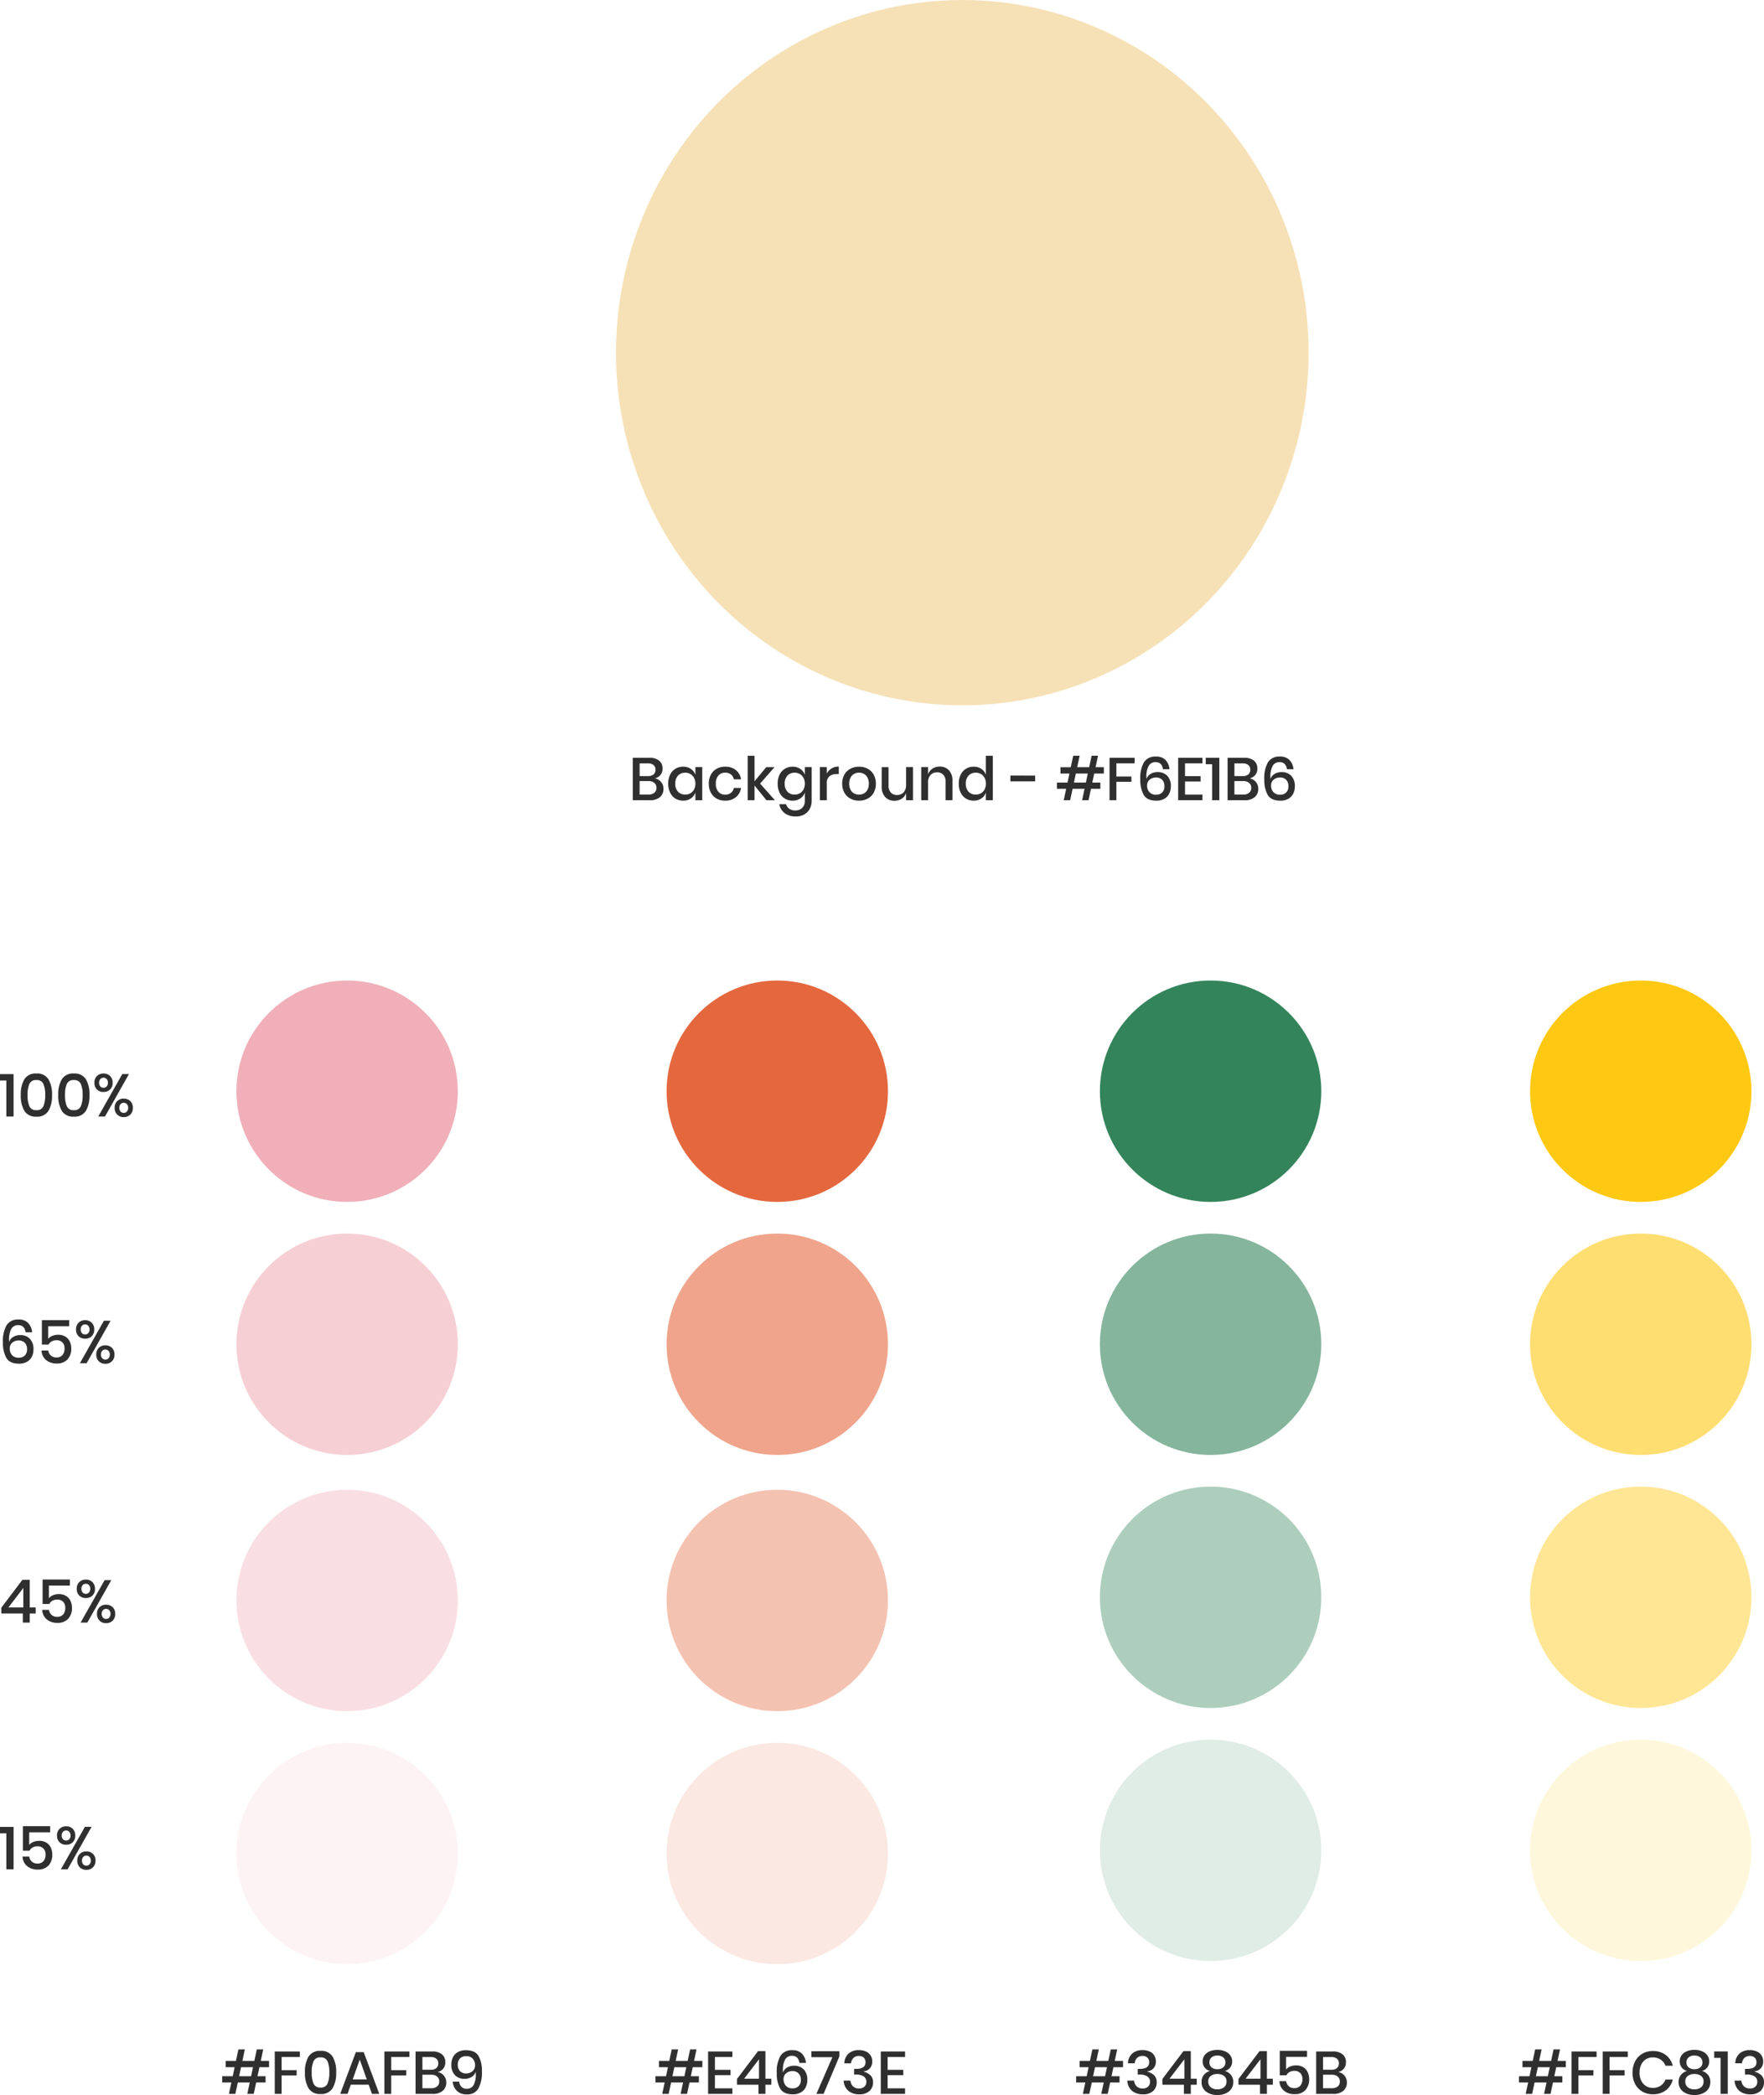 <svg xmlns="http://www.w3.org/2000/svg" width="557.722" height="662.349" viewBox="0 0 557.722 662.349"><g id="Group_319" data-name="Group 319" transform="translate(-179.247 -166)"><ellipse id="Ellipse_35" data-name="Ellipse 35" cx="109.5" cy="111.5" rx="109.5" ry="111.5" transform="translate(374 166)" fill="#f6e1b6"></ellipse><path id="Path_355" data-name="Path 355" d="M8.3-6.916a3.32,3.32,0,0,1,1.966,1.159,3.248,3.248,0,0,1,.75,2.128A3.338,3.338,0,0,1,9.9-.979,4.8,4.8,0,0,1,6.65,0H1.311V-13.414H6.555a4.675,4.675,0,0,1,3.088.9,3.066,3.066,0,0,1,1.074,2.48,3.089,3.089,0,0,1-.665,2.061A3.223,3.223,0,0,1,8.3-6.916ZM3.477-7.638H6.156A2.538,2.538,0,0,0,7.894-8.17a1.88,1.88,0,0,0,.6-1.482,1.857,1.857,0,0,0-.6-1.463,2.665,2.665,0,0,0-1.814-.532H3.48ZM6.213-1.786a2.909,2.909,0,0,0,1.91-.561A1.926,1.926,0,0,0,8.8-3.914a1.941,1.941,0,0,0-.684-1.577A2.915,2.915,0,0,0,6.2-6.061H3.477v4.275ZM17.252-10.6a4.141,4.141,0,0,1,2.432.7,3.783,3.783,0,0,1,1.425,1.862V-10.47h2.166V0H21.109V-2.432A3.783,3.783,0,0,1,19.684-.57a4.141,4.141,0,0,1-2.432.7A4.642,4.642,0,0,1,14.81-.513a4.415,4.415,0,0,1-1.681-1.862,6.344,6.344,0,0,1-.608-2.869,6.3,6.3,0,0,1,.608-2.85A4.415,4.415,0,0,1,14.81-9.956,4.642,4.642,0,0,1,17.252-10.6Zm.665,1.9a3.015,3.015,0,0,0-2.309.921,3.56,3.56,0,0,0-.865,2.536,3.56,3.56,0,0,0,.865,2.536,3.015,3.015,0,0,0,2.309.922,3.146,3.146,0,0,0,1.634-.428,3.037,3.037,0,0,0,1.14-1.207,3.8,3.8,0,0,0,.418-1.824,3.816,3.816,0,0,0-.418-1.814,3.022,3.022,0,0,0-1.14-1.216A3.146,3.146,0,0,0,17.917-8.7Zm12.616-1.9A5.183,5.183,0,0,1,33.9-9.529a4.63,4.63,0,0,1,1.653,2.917h-2.3a2.458,2.458,0,0,0-.922-1.549,2.926,2.926,0,0,0-1.833-.56,2.758,2.758,0,0,0-2.09.883,3.638,3.638,0,0,0-.836,2.594,3.674,3.674,0,0,0,.836,2.6,2.744,2.744,0,0,0,2.09.893,2.893,2.893,0,0,0,1.833-.57,2.5,2.5,0,0,0,.922-1.558h2.3A4.669,4.669,0,0,1,33.9-.95,5.153,5.153,0,0,1,30.533.133a5.465,5.465,0,0,1-2.688-.646,4.6,4.6,0,0,1-1.833-1.862,5.89,5.89,0,0,1-.665-2.869,5.849,5.849,0,0,1,.665-2.85,4.6,4.6,0,0,1,1.833-1.862A5.465,5.465,0,0,1,30.533-10.6ZM43.567,0,39.805-4.655V0H37.639V-14.06h2.166V-6l3.724-4.465h2.6l-4.56,5.206L46.246,0Zm8.284-10.6a4.141,4.141,0,0,1,2.432.7,3.783,3.783,0,0,1,1.425,1.862V-10.47h2.166V.114a5.459,5.459,0,0,1-.6,2.593,4.379,4.379,0,0,1-1.719,1.777,5.238,5.238,0,0,1-2.66.646,5.684,5.684,0,0,1-3.562-1.045,4.508,4.508,0,0,1-1.7-2.831H49.78a2.556,2.556,0,0,0,1.026,1.454,3.347,3.347,0,0,0,1.938.523,2.957,2.957,0,0,0,2.128-.8A3.055,3.055,0,0,0,55.708.114V-2.432A3.783,3.783,0,0,1,54.283-.57a4.141,4.141,0,0,1-2.432.7A4.642,4.642,0,0,1,49.41-.513a4.415,4.415,0,0,1-1.681-1.862,6.344,6.344,0,0,1-.608-2.869,6.3,6.3,0,0,1,.608-2.85A4.415,4.415,0,0,1,49.41-9.956,4.642,4.642,0,0,1,51.851-10.6Zm.665,1.9a3.015,3.015,0,0,0-2.308.921,3.56,3.56,0,0,0-.865,2.536,3.56,3.56,0,0,0,.865,2.536,3.015,3.015,0,0,0,2.308.922,3.146,3.146,0,0,0,1.634-.428A3.037,3.037,0,0,0,55.29-3.42a3.8,3.8,0,0,0,.418-1.824,3.816,3.816,0,0,0-.418-1.814,3.022,3.022,0,0,0-1.14-1.216A3.146,3.146,0,0,0,52.516-8.7Zm10.127.285a4.037,4.037,0,0,1,1.52-1.625,4.313,4.313,0,0,1,2.28-.6v2.356H65.8a3.551,3.551,0,0,0-2.289.693,2.768,2.768,0,0,0-.864,2.29V0h-2.17V-10.469h2.166Zm10.2-2.185a5.74,5.74,0,0,1,2.736.646,4.637,4.637,0,0,1,1.9,1.862,5.717,5.717,0,0,1,.684,2.85,5.758,5.758,0,0,1-.684,2.869,4.637,4.637,0,0,1-1.9,1.862,5.74,5.74,0,0,1-2.736.646,5.684,5.684,0,0,1-2.727-.646,4.7,4.7,0,0,1-1.9-1.871,5.708,5.708,0,0,1-.694-2.86,5.655,5.655,0,0,1,.694-2.85,4.714,4.714,0,0,1,1.9-1.862,5.684,5.684,0,0,1,2.73-.646Zm0,1.881a3.185,3.185,0,0,0-1.539.38A2.8,2.8,0,0,0,70.173-7.17a4,4,0,0,0-.427,1.929A3.988,3.988,0,0,0,70.173-3.3,2.812,2.812,0,0,0,71.3-2.144a3.185,3.185,0,0,0,1.539.38,3.185,3.185,0,0,0,1.539-.38A2.812,2.812,0,0,0,75.513-3.3a3.988,3.988,0,0,0,.427-1.938,4,4,0,0,0-.427-1.929,2.8,2.8,0,0,0-1.131-1.169,3.185,3.185,0,0,0-1.536-.382ZM89.9-10.467V0H87.723V-2.28a3.374,3.374,0,0,1-1.387,1.8,4.151,4.151,0,0,1-2.3.637A3.817,3.817,0,0,1,81.11-1.021a4.74,4.74,0,0,1-1.1-3.363v-6.08h2.166v5.852a3.087,3.087,0,0,0,.724,2.19,2.578,2.578,0,0,0,1.976.769,2.7,2.7,0,0,0,2.071-.836,3.442,3.442,0,0,0,.779-2.432v-5.548Zm8.455-.171a3.817,3.817,0,0,1,2.926,1.178,4.74,4.74,0,0,1,1.1,3.363V0H100.22V-5.871a3.058,3.058,0,0,0-.72-2.176,2.578,2.578,0,0,0-1.976-.769,2.712,2.712,0,0,0-2.071.826,3.406,3.406,0,0,0-.779,2.422V0H92.511V-10.469h2.166v2.3a3.513,3.513,0,0,1,1.406-1.824,4.072,4.072,0,0,1,2.28-.647Zm10.754.038a4.141,4.141,0,0,1,2.432.7,3.677,3.677,0,0,1,1.406,1.862V-14.06h2.185V0h-2.185V-2.432a3.677,3.677,0,0,1-1.4,1.862,4.141,4.141,0,0,1-2.432.7,4.642,4.642,0,0,1-2.442-.646,4.415,4.415,0,0,1-1.681-1.862,6.344,6.344,0,0,1-.608-2.869,6.3,6.3,0,0,1,.608-2.85,4.415,4.415,0,0,1,1.681-1.862,4.642,4.642,0,0,1,2.442-.641Zm.665,1.9a3.015,3.015,0,0,0-2.309.921,3.56,3.56,0,0,0-.865,2.536,3.56,3.56,0,0,0,.865,2.536,3.015,3.015,0,0,0,2.309.922,3.146,3.146,0,0,0,1.634-.428,3.037,3.037,0,0,0,1.14-1.207,3.8,3.8,0,0,0,.418-1.824,3.816,3.816,0,0,0-.418-1.814,3.022,3.022,0,0,0-1.14-1.216,3.146,3.146,0,0,0-1.631-.426Zm18.753.912v1.824H120.7V-7.79Zm18.677-.646-.608,2.85h2.546V-3.61h-2.964L145.407,0h-2.033l.779-3.61h-3.781L139.593,0H137.56l.779-3.61h-2.907V-5.586h3.325l.608-2.85h-2.831v-2h3.249l.779-3.629H142.6l-.779,3.629H145.6l.779-3.629h2.033l-.779,3.629h2.622v2Zm-2.033,0H141.4l-.608,2.85h3.781Zm14.8-4.978v1.748h-5.757V-7.5h4.75v1.672h-4.75V0h-2.166V-13.414Zm8.968,3.61q-.342-2.242-2.337-2.242a2.389,2.389,0,0,0-2.166,1.15,6.955,6.955,0,0,0-.722,3.6l.019.646a2.778,2.778,0,0,1,1.235-1.634,4.069,4.069,0,0,1,2.242-.608,4.071,4.071,0,0,1,3.1,1.178,4.633,4.633,0,0,1,1.121,3.325,5.053,5.053,0,0,1-.513,2.309,3.854,3.854,0,0,1-1.539,1.615,4.942,4.942,0,0,1-2.527.6q-2.907,0-3.99-1.8a9.634,9.634,0,0,1-1.083-4.959,10.046,10.046,0,0,1,1.159-5.4,4.188,4.188,0,0,1,3.8-1.786,3.96,3.96,0,0,1,3.031,1.121A4.744,4.744,0,0,1,171-9.8Zm-5.016,5.168a3.021,3.021,0,0,0,.722,2.062,2.674,2.674,0,0,0,2.128.827,2.6,2.6,0,0,0,1.91-.7A2.625,2.625,0,0,0,169.4-4.4a2.8,2.8,0,0,0-.722-2.071,2.644,2.644,0,0,0-1.957-.722,3.051,3.051,0,0,0-1.957.665,2.286,2.286,0,0,0-.832,1.894Zm11.989-7.03V-7.6h4.94v1.672h-4.94v4.161h5.51V0h-7.676V-13.414h7.676v1.748Zm6.555.285v-2.033h4.294V0h-2.28V-11.381Zm13.889,4.465a3.32,3.32,0,0,1,1.967,1.159,3.248,3.248,0,0,1,.751,2.128,3.338,3.338,0,0,1-1.121,2.65A4.8,4.8,0,0,1,194.712,0h-5.339V-13.414h5.244a4.675,4.675,0,0,1,3.088.9,3.066,3.066,0,0,1,1.074,2.48,3.089,3.089,0,0,1-.665,2.061,3.223,3.223,0,0,1-1.749,1.057Zm-4.826-.722h2.679a2.538,2.538,0,0,0,1.738-.532,1.88,1.88,0,0,0,.6-1.482,1.857,1.857,0,0,0-.6-1.463,2.665,2.665,0,0,0-1.814-.532h-2.6Zm2.736,5.852a2.909,2.909,0,0,0,1.91-.561,1.926,1.926,0,0,0,.674-1.568,1.941,1.941,0,0,0-.684-1.577,2.915,2.915,0,0,0-1.919-.57h-2.717v4.275ZM208.145-9.8q-.342-2.242-2.337-2.242a2.389,2.389,0,0,0-2.166,1.15,6.955,6.955,0,0,0-.722,3.6l.019.646a2.778,2.778,0,0,1,1.235-1.634,4.069,4.069,0,0,1,2.242-.608,4.071,4.071,0,0,1,3.1,1.178,4.633,4.633,0,0,1,1.121,3.325,5.053,5.053,0,0,1-.513,2.309,3.854,3.854,0,0,1-1.539,1.615,4.942,4.942,0,0,1-2.527.6q-2.907,0-3.99-1.8a9.634,9.634,0,0,1-1.083-4.959,10.046,10.046,0,0,1,1.159-5.4,4.188,4.188,0,0,1,3.8-1.786,3.96,3.96,0,0,1,3.031,1.121A4.744,4.744,0,0,1,210.2-9.8Zm-5.016,5.168a3.021,3.021,0,0,0,.722,2.062,2.674,2.674,0,0,0,2.128.827,2.6,2.6,0,0,0,1.91-.7A2.625,2.625,0,0,0,208.6-4.4a2.8,2.8,0,0,0-.722-2.071,2.644,2.644,0,0,0-1.957-.722,3.051,3.051,0,0,0-1.957.665,2.286,2.286,0,0,0-.836,1.892Z" transform="translate(378 419)" fill="#2f2f2f"></path><circle id="Ellipse_18" data-name="Ellipse 18" cx="35" cy="35" r="35" transform="translate(254 476)" fill="#f0afb9"></circle><circle id="Ellipse_28" data-name="Ellipse 28" cx="35" cy="35" r="35" transform="translate(390 476)" fill="#e4673e"></circle><circle id="Ellipse_25" data-name="Ellipse 25" cx="35" cy="35" r="35" transform="translate(254 556)" fill="rgba(240,175,185,0.6)"></circle><circle id="Ellipse_29" data-name="Ellipse 29" cx="35" cy="35" r="35" transform="translate(390 556)" fill="rgba(228,103,62,0.6)"></circle><circle id="Ellipse_26" data-name="Ellipse 26" cx="35" cy="35" r="35" transform="translate(254 637)" fill="rgba(240,175,185,0.4)"></circle><circle id="Ellipse_30" data-name="Ellipse 30" cx="35" cy="35" r="35" transform="translate(390 637)" fill="rgba(228,103,62,0.4)"></circle><circle id="Ellipse_27" data-name="Ellipse 27" cx="35" cy="35" r="35" transform="translate(254 717)" fill="rgba(240,175,185,0.15)"></circle><circle id="Ellipse_31" data-name="Ellipse 31" cx="35" cy="35" r="35" transform="translate(390 717)" fill="rgba(228,103,62,0.15)"></circle><circle id="Ellipse_21" data-name="Ellipse 21" cx="35" cy="35" r="35" transform="translate(527 476)" fill="#34845b"></circle><circle id="Ellipse_32" data-name="Ellipse 32" cx="35" cy="35" r="35" transform="translate(527 556)" fill="rgba(52,132,91,0.6)"></circle><circle id="Ellipse_33" data-name="Ellipse 33" cx="35" cy="35" r="35" transform="translate(527 636)" fill="rgba(52,132,91,0.4)"></circle><circle id="Ellipse_34" data-name="Ellipse 34" cx="35" cy="35" r="35" transform="translate(527 716)" fill="rgba(52,132,91,0.15)"></circle><path id="Path_350" data-name="Path 350" d="M12.274-8.436l-.608,2.85h2.546V-3.61H11.248L10.469,0H8.436l.779-3.61H5.434L4.655,0H2.622L3.4-3.61H.494V-5.586H3.819l.608-2.85H1.6v-2H4.845l.779-3.629H7.657l-.779,3.629h3.781l.779-3.629h2.033l-.779,3.629h2.622v2Zm-2.033,0H6.46l-.608,2.85H9.633Zm14.8-4.978v1.748H19.285V-7.5h4.75v1.672h-4.75V0H17.119V-13.414ZM26.657-6.8A9.419,9.419,0,0,0,27.8-1.777,4.138,4.138,0,0,0,31.6.038a4.131,4.131,0,0,0,3.8-1.824A9.428,9.428,0,0,0,36.537-6.8,9.335,9.335,0,0,0,35.4-11.79a4.138,4.138,0,0,0-3.8-1.81,4.145,4.145,0,0,0-3.8,1.8,9.326,9.326,0,0,0-1.143,5Zm7.714,0a8.748,8.748,0,0,1-.57,3.553,2.191,2.191,0,0,1-2.2,1.235,2.207,2.207,0,0,1-2.223-1.235A8.748,8.748,0,0,1,28.8-6.8a8.547,8.547,0,0,1,.57-3.515,2.213,2.213,0,0,1,2.23-1.218,2.194,2.194,0,0,1,2.2,1.225A8.558,8.558,0,0,1,34.371-6.8ZM46.816-2.907H41.154L40.128,0H37.81l4.94-13.2h2.489L50.16,0H47.842Zm-.608-1.672-2.223-6.27-2.223,6.27ZM59.7-13.414v1.748H53.941V-7.5h4.75v1.672h-4.75V0H51.775V-13.414Zm8.93,6.5A3.32,3.32,0,0,1,70.6-5.755a3.248,3.248,0,0,1,.751,2.128,3.338,3.338,0,0,1-1.121,2.65A4.8,4.8,0,0,1,66.975,0H61.636V-13.414H66.88a4.675,4.675,0,0,1,3.088.9,3.066,3.066,0,0,1,1.074,2.48,3.089,3.089,0,0,1-.665,2.061,3.223,3.223,0,0,1-1.749,1.057ZM63.8-7.638h2.679a2.538,2.538,0,0,0,1.738-.532,1.88,1.88,0,0,0,.6-1.482,1.857,1.857,0,0,0-.6-1.463,2.665,2.665,0,0,0-1.814-.532H63.8Zm2.736,5.852a2.909,2.909,0,0,0,1.91-.561,1.926,1.926,0,0,0,.674-1.568,1.941,1.941,0,0,0-.684-1.577,2.915,2.915,0,0,0-1.919-.57H63.8v4.275Zm8.892-2.09A2.817,2.817,0,0,0,76.181-2.2a2.215,2.215,0,0,0,1.624.589,2.367,2.367,0,0,0,2.157-1.15,7.081,7.081,0,0,0,.713-3.619l-.019-.646a2.891,2.891,0,0,1-1.263,1.644,4.034,4.034,0,0,1-2.232.618,4.053,4.053,0,0,1-3.1-1.187A4.639,4.639,0,0,1,72.94-9.267a5.112,5.112,0,0,1,.513-2.318,3.84,3.84,0,0,1,1.539-1.625,4.942,4.942,0,0,1,2.527-.6q2.907,0,4,1.776a9.363,9.363,0,0,1,1.092,4.911A10.7,10.7,0,0,1,81.5-1.71,3.962,3.962,0,0,1,77.8.152,4.224,4.224,0,0,1,74.68-.979a4.579,4.579,0,0,1-1.3-2.9Zm5.016-5.168a3.046,3.046,0,0,0-.713-2.061,2.669,2.669,0,0,0-2.137-.826,2.575,2.575,0,0,0-1.891.7,2.651,2.651,0,0,0-.712,1.976A2.825,2.825,0,0,0,75.7-7.184a2.612,2.612,0,0,0,1.948.722,3.2,3.2,0,0,0,1.359-.3,2.521,2.521,0,0,0,1.035-.874,2.436,2.436,0,0,0,.4-1.413Z" transform="translate(249 828)" fill="#2f2f2f"></path><path id="Path_349" data-name="Path 349" d="M12.274-8.436l-.608,2.85h2.546V-3.61H11.248L10.469,0H8.436l.779-3.61H5.434L4.655,0H2.622L3.4-3.61H.494V-5.586H3.819l.608-2.85H1.6v-2H4.845l.779-3.629H7.657l-.779,3.629h3.781l.779-3.629h2.033l-.779,3.629h2.622v2Zm-2.033,0H6.46l-.608,2.85H9.633Zm9.044-3.23V-7.6h4.94v1.672h-4.94v4.161H24.8V0H17.119V-13.414H24.8v1.748Zm6.973,8.778V-4.712l6.669-8.816h2.318v8.74h1.881v1.9H35.245V0H33.06V-2.888Zm6.954-8.056L28.5-4.788h4.712ZM46-9.8q-.342-2.242-2.337-2.242A2.389,2.389,0,0,0,41.5-10.9a6.955,6.955,0,0,0-.722,3.6l.019.646a2.778,2.778,0,0,1,1.235-1.634A4.069,4.069,0,0,1,44.274-8.9a4.071,4.071,0,0,1,3.1,1.178,4.633,4.633,0,0,1,1.121,3.325,5.053,5.053,0,0,1-.513,2.309A3.854,3.854,0,0,1,46.436-.465a4.942,4.942,0,0,1-2.527.6q-2.907,0-3.99-1.8a9.634,9.634,0,0,1-1.083-4.959A10.046,10.046,0,0,1,40-12.027a4.188,4.188,0,0,1,3.8-1.786,3.96,3.96,0,0,1,3.03,1.121A4.744,4.744,0,0,1,48.051-9.8ZM40.983-4.636a3.021,3.021,0,0,0,.722,2.062,2.674,2.674,0,0,0,2.128.827,2.6,2.6,0,0,0,1.91-.7A2.625,2.625,0,0,0,46.456-4.4a2.8,2.8,0,0,0-.722-2.071A2.644,2.644,0,0,0,43.776-7.2a3.051,3.051,0,0,0-1.957.665,2.286,2.286,0,0,0-.836,1.9Zm17.651-7.22L53.637,0h-2.28L56.43-11.609H49.78V-13.49h8.854Zm6.194-1.976a5.137,5.137,0,0,1,2.28.465,3.3,3.3,0,0,1,1.434,1.283,3.508,3.508,0,0,1,.485,1.824,3.175,3.175,0,0,1-.713,2.119,3.026,3.026,0,0,1-2,1.016v.095a4.942,4.942,0,0,1,2.175,1.188,2.94,2.94,0,0,1,.789,2.176A3.6,3.6,0,0,1,68.153-.922,4.511,4.511,0,0,1,64.942.133,5.225,5.225,0,0,1,61.484-.96a4.528,4.528,0,0,1-1.5-3.239H62.13a2.8,2.8,0,0,0,.817,1.815,2.63,2.63,0,0,0,1.9.674,2.35,2.35,0,0,0,1.719-.59,2.04,2.04,0,0,0,.6-1.52A1.94,1.94,0,0,0,66.3-5.53a4.427,4.427,0,0,0-2.5-.589h-.513V-7.9H63.8q3.1.038,3.1-2.109a1.9,1.9,0,0,0-.57-1.463A2.193,2.193,0,0,0,64.772-12a2.379,2.379,0,0,0-1.653.6,2.656,2.656,0,0,0-.8,1.738H60.192a4.365,4.365,0,0,1,1.33-3.068,4.721,4.721,0,0,1,3.306-1.1Zm9.063,2.166V-7.6h4.94v1.672h-4.94v4.161H79.4V0H71.725V-13.414H79.4v1.748Z" transform="translate(386 828)" fill="#2f2f2f"></path><path id="Path_348" data-name="Path 348" d="M12.274-8.436l-.608,2.85h2.546V-3.61H11.248L10.469,0H8.436l.779-3.61H5.434L4.655,0H2.622L3.4-3.61H.494V-5.586H3.819l.608-2.85H1.6v-2H4.845l.779-3.629H7.657l-.779,3.629h3.781l.779-3.629h2.033l-.779,3.629h2.622v2Zm-2.033,0H6.46l-.608,2.85H9.633Zm11.267-5.4a5.137,5.137,0,0,1,2.28.465,3.3,3.3,0,0,1,1.435,1.283,3.508,3.508,0,0,1,.485,1.824A3.175,3.175,0,0,1,25-8.145a3.026,3.026,0,0,1-2,1.016v.095a4.942,4.942,0,0,1,2.176,1.188,2.94,2.94,0,0,1,.788,2.176A3.6,3.6,0,0,1,24.833-.922,4.511,4.511,0,0,1,21.622.133,5.225,5.225,0,0,1,18.164-.96a4.528,4.528,0,0,1-1.5-3.239H18.81a2.8,2.8,0,0,0,.817,1.815,2.63,2.63,0,0,0,1.9.674,2.35,2.35,0,0,0,1.72-.59,2.04,2.04,0,0,0,.6-1.52,1.94,1.94,0,0,0-.865-1.71,4.427,4.427,0,0,0-2.5-.589h-.513V-7.9h.513q3.1.038,3.1-2.109a1.9,1.9,0,0,0-.57-1.463A2.193,2.193,0,0,0,21.454-12a2.379,2.379,0,0,0-1.653.6A2.656,2.656,0,0,0,19-9.671H16.872A4.365,4.365,0,0,1,18.2-12.74a4.721,4.721,0,0,1,3.308-1.092ZM27.759-2.888V-4.712l6.669-8.816h2.318v8.74h1.881v1.9H36.746V0H34.561V-2.888Zm6.954-8.056L30-4.788h4.712Zm5.776.646a3.239,3.239,0,0,1,.532-1.8,3.7,3.7,0,0,1,1.587-1.311,5.941,5.941,0,0,1,2.536-.494,5.941,5.941,0,0,1,2.536.494,3.772,3.772,0,0,1,1.6,1.311,3.2,3.2,0,0,1,.542,1.8,3.146,3.146,0,0,1-.579,1.9,3.258,3.258,0,0,1-1.72,1.159A3.842,3.842,0,0,1,49.48-5.956,3.417,3.417,0,0,1,50.16-3.8,3.662,3.662,0,0,1,48.773-.751,5.694,5.694,0,0,1,45.144.342,5.654,5.654,0,0,1,41.525-.751,3.673,3.673,0,0,1,40.147-3.8a3.417,3.417,0,0,1,.684-2.156,3.842,3.842,0,0,1,1.957-1.283A3.258,3.258,0,0,1,41.069-8.4a3.146,3.146,0,0,1-.58-1.9Zm2.147.342A1.947,1.947,0,0,0,43.31-8.37a2.781,2.781,0,0,0,1.833.561,2.82,2.82,0,0,0,1.843-.561,1.935,1.935,0,0,0,.684-1.586,1.951,1.951,0,0,0-.694-1.6,2.8,2.8,0,0,0-1.833-.57,2.758,2.758,0,0,0-1.824.57,1.963,1.963,0,0,0-.683,1.6Zm-.38,6.042A2.243,2.243,0,0,0,43.035-2.1a3.171,3.171,0,0,0,2.109.655A3.171,3.171,0,0,0,47.253-2.1a2.243,2.243,0,0,0,.779-1.815,2.071,2.071,0,0,0-.807-1.776,3.4,3.4,0,0,0-2.081-.6,3.375,3.375,0,0,0-2.071.608,2.067,2.067,0,0,0-.817,1.769Zm9.557,1.026V-4.712l6.669-8.816H60.8v8.74h1.881v1.9H60.8V0H58.615V-2.888Zm6.954-8.056L54.055-4.788h4.712Zm14.725-.76H66.861v3.99a3.116,3.116,0,0,1,1.292-.941A4.709,4.709,0,0,1,70-9.006a4.242,4.242,0,0,1,2.337.6,3.631,3.631,0,0,1,1.378,1.587,5.245,5.245,0,0,1,.446,2.185,4.887,4.887,0,0,1-1.178,3.411,4.377,4.377,0,0,1-3.42,1.3,5,5,0,0,1-3.4-1.121,4.106,4.106,0,0,1-1.406-2.983H66.88a2.638,2.638,0,0,0,.845,1.615,2.519,2.519,0,0,0,1.719.589A2.373,2.373,0,0,0,71.383-2.6a3.141,3.141,0,0,0,.646-2.071,2.645,2.645,0,0,0-.665-1.91,2.509,2.509,0,0,0-1.9-.693,3,3,0,0,0-1.53.38,2.329,2.329,0,0,0-.96,1.007H64.866V-13.62h8.626Zm9.88,4.788a3.32,3.32,0,0,1,1.966,1.159,3.248,3.248,0,0,1,.75,2.128,3.338,3.338,0,0,1-1.121,2.65A4.8,4.8,0,0,1,81.719,0H76.38V-13.414h5.244a4.675,4.675,0,0,1,3.088.9,3.066,3.066,0,0,1,1.074,2.48A3.089,3.089,0,0,1,85.12-7.97a3.223,3.223,0,0,1-1.748,1.054Zm-4.826-.722h2.679a2.538,2.538,0,0,0,1.739-.532,1.88,1.88,0,0,0,.6-1.482,1.857,1.857,0,0,0-.6-1.463,2.665,2.665,0,0,0-1.814-.532h-2.6Zm2.736,5.852a2.909,2.909,0,0,0,1.91-.561,1.926,1.926,0,0,0,.674-1.568,1.941,1.941,0,0,0-.684-1.577,2.915,2.915,0,0,0-1.919-.57H78.546v4.275Z" transform="translate(519 828)" fill="#2f2f2f"></path><circle id="Ellipse_37" data-name="Ellipse 37" cx="35" cy="35" r="35" transform="translate(663 476)" fill="#ffc813"></circle><circle id="Ellipse_38" data-name="Ellipse 38" cx="35" cy="35" r="35" transform="translate(663 556)" fill="rgba(255,200,19,0.6)"></circle><circle id="Ellipse_39" data-name="Ellipse 39" cx="35" cy="35" r="35" transform="translate(663 636)" fill="rgba(255,200,19,0.45)"></circle><circle id="Ellipse_40" data-name="Ellipse 40" cx="35" cy="35" r="35" transform="translate(663 716)" fill="rgba(255,200,19,0.15)"></circle><path id="Path_347" data-name="Path 347" d="M12.274-8.436l-.608,2.85h2.546V-3.61H11.248L10.469,0H8.436l.779-3.61H5.434L4.655,0H2.622L3.4-3.61H.494V-5.586H3.819l.608-2.85H1.6v-2H4.845l.779-3.629H7.657l-.779,3.629h3.781l.779-3.629h2.033l-.779,3.629h2.622v2Zm-2.033,0H6.46l-.608,2.85H9.633Zm14.8-4.978v1.748H19.285V-7.5h4.75v1.672h-4.75V0H17.119V-13.414Zm9.861,0v1.748H29.146V-7.5H33.9v1.672H29.15V0H26.98V-13.414Zm7.923-.133a6.544,6.544,0,0,1,4.1,1.254,6.127,6.127,0,0,1,2.2,3.4h-2.3a4.085,4.085,0,0,0-1.51-1.929,4.367,4.367,0,0,0-2.537-.712,3.943,3.943,0,0,0-2.138.589,4.05,4.05,0,0,0-1.482,1.681,5.688,5.688,0,0,0-.542,2.556,5.643,5.643,0,0,0,.542,2.536A4.05,4.05,0,0,0,40.65-2.489a3.943,3.943,0,0,0,2.138.589,4.367,4.367,0,0,0,2.537-.712,4.1,4.1,0,0,0,1.51-1.91h2.3a6.081,6.081,0,0,1-2.2,3.392,6.578,6.578,0,0,1-4.1,1.245A6.485,6.485,0,0,1,39.472-.75,5.856,5.856,0,0,1,37.2-3.164a7.625,7.625,0,0,1-.8-3.543,7.625,7.625,0,0,1,.8-3.543,5.92,5.92,0,0,1,2.261-2.423,6.43,6.43,0,0,1,3.365-.874ZM51.319-10.3a3.239,3.239,0,0,1,.532-1.805,3.7,3.7,0,0,1,1.587-1.311,5.941,5.941,0,0,1,2.536-.494,5.941,5.941,0,0,1,2.536.494,3.772,3.772,0,0,1,1.6,1.311,3.2,3.2,0,0,1,.542,1.8,3.146,3.146,0,0,1-.58,1.9,3.258,3.258,0,0,1-1.719,1.159A3.842,3.842,0,0,1,60.31-5.958,3.417,3.417,0,0,1,60.99-3.8,3.662,3.662,0,0,1,59.6-.751,5.694,5.694,0,0,1,55.974.342a5.654,5.654,0,0,1-3.62-1.093A3.673,3.673,0,0,1,50.977-3.8a3.417,3.417,0,0,1,.684-2.156,3.842,3.842,0,0,1,1.957-1.283A3.258,3.258,0,0,1,51.9-8.4a3.146,3.146,0,0,1-.581-1.9Zm2.147.342A1.947,1.947,0,0,0,54.14-8.37a2.781,2.781,0,0,0,1.833.561,2.82,2.82,0,0,0,1.843-.561A1.935,1.935,0,0,0,58.5-9.956a1.951,1.951,0,0,0-.694-1.6,2.8,2.8,0,0,0-1.833-.57,2.758,2.758,0,0,0-1.824.57,1.963,1.963,0,0,0-.683,1.6Zm-.38,6.042A2.243,2.243,0,0,0,53.865-2.1a3.171,3.171,0,0,0,2.109.655A3.171,3.171,0,0,0,58.083-2.1a2.243,2.243,0,0,0,.779-1.815,2.071,2.071,0,0,0-.808-1.776,3.4,3.4,0,0,0-2.08-.6,3.375,3.375,0,0,0-2.071.608,2.067,2.067,0,0,0-.817,1.769Zm9.139-7.467v-2.033h4.294V0h-2.28V-11.381Zm11.286-2.451a5.137,5.137,0,0,1,2.28.465,3.3,3.3,0,0,1,1.434,1.283,3.508,3.508,0,0,1,.485,1.824A3.175,3.175,0,0,1,77-8.141a3.026,3.026,0,0,1-2,1.016v.095a4.942,4.942,0,0,1,2.175,1.188,2.94,2.94,0,0,1,.789,2.176A3.6,3.6,0,0,1,76.836-.922,4.511,4.511,0,0,1,73.625.133,5.225,5.225,0,0,1,70.167-.96a4.528,4.528,0,0,1-1.5-3.239h2.147a2.8,2.8,0,0,0,.817,1.815,2.63,2.63,0,0,0,1.9.674,2.35,2.35,0,0,0,1.718-.59,2.04,2.04,0,0,0,.6-1.52,1.94,1.94,0,0,0-.865-1.71,4.427,4.427,0,0,0-2.5-.589h-.513V-7.9h.513q3.1.038,3.1-2.109a1.9,1.9,0,0,0-.57-1.463A2.193,2.193,0,0,0,73.456-12a2.379,2.379,0,0,0-1.653.6A2.656,2.656,0,0,0,71-9.671H68.875A4.365,4.365,0,0,1,70.2-12.74a4.721,4.721,0,0,1,3.311-1.092Z" transform="translate(659 828)" fill="#2f2f2f"></path><path id="Path_351" data-name="Path 351" d="M.247-11.381v-2.033H4.541V0H2.261V-11.381ZM6.821-6.8a9.419,9.419,0,0,0,1.14,5.025A4.138,4.138,0,0,0,11.761.04a4.131,4.131,0,0,0,3.8-1.824A9.428,9.428,0,0,0,16.7-6.8a9.335,9.335,0,0,0-1.14-4.988,4.138,4.138,0,0,0-3.8-1.814A4.145,4.145,0,0,0,7.96-11.8a9.326,9.326,0,0,0-1.139,5Zm7.714,0a8.748,8.748,0,0,1-.57,3.553,2.191,2.191,0,0,1-2.2,1.235A2.207,2.207,0,0,1,9.538-3.249,8.748,8.748,0,0,1,8.968-6.8a8.547,8.547,0,0,1,.57-3.515,2.213,2.213,0,0,1,2.223-1.216,2.194,2.194,0,0,1,2.2,1.225A8.558,8.558,0,0,1,14.535-6.8Zm4.123,0A9.419,9.419,0,0,0,19.8-1.777,4.138,4.138,0,0,0,23.6.038a4.131,4.131,0,0,0,3.8-1.824A9.428,9.428,0,0,0,28.538-6.8,9.335,9.335,0,0,0,27.4-11.79a4.138,4.138,0,0,0-3.8-1.81,4.145,4.145,0,0,0-3.8,1.8,9.326,9.326,0,0,0-1.142,5Zm7.714,0a8.748,8.748,0,0,1-.57,3.553,2.191,2.191,0,0,1-2.2,1.235,2.207,2.207,0,0,1-2.223-1.235,8.748,8.748,0,0,1-.57-3.553,8.547,8.547,0,0,1,.57-3.515A2.213,2.213,0,0,1,23.6-11.533a2.194,2.194,0,0,1,2.2,1.225A8.558,8.558,0,0,1,26.372-6.8Zm6.612-6.8a2.82,2.82,0,0,1,2.071.788,2.869,2.869,0,0,1,.8,2.138,2.837,2.837,0,0,1-.8,2.128,2.839,2.839,0,0,1-2.071.779A2.872,2.872,0,0,1,30.9-8.55a2.818,2.818,0,0,1-.807-2.128,2.85,2.85,0,0,1,.807-2.138,2.853,2.853,0,0,1,2.084-.784Zm8.037.171L33.44,0H31.312l7.6-13.433Zm-9.443,2.755a1.667,1.667,0,0,0,.38,1.149,1.282,1.282,0,0,0,1.007.428,1.3,1.3,0,0,0,1.016-.437,1.649,1.649,0,0,0,.39-1.14,1.677,1.677,0,0,0-.39-1.159,1.3,1.3,0,0,0-1.016-.437,1.269,1.269,0,0,0-1.007.437,1.7,1.7,0,0,0-.38,1.155Zm7.79,5.016a2.872,2.872,0,0,1,2.081.779,2.818,2.818,0,0,1,.807,2.128,2.85,2.85,0,0,1-.807,2.137,2.853,2.853,0,0,1-2.081.788,2.828,2.828,0,0,1-2.062-.788A2.85,2.85,0,0,1,36.5-2.755a2.825,2.825,0,0,1,.807-2.118,2.828,2.828,0,0,1,2.061-.789Zm-1.387,2.9a1.7,1.7,0,0,0,.38,1.159,1.269,1.269,0,0,0,1.007.437A1.3,1.3,0,0,0,40.384-1.6a1.677,1.677,0,0,0,.39-1.159,1.649,1.649,0,0,0-.39-1.14,1.3,1.3,0,0,0-1.016-.437,1.269,1.269,0,0,0-1.007.437,1.675,1.675,0,0,0-.38,1.144Z" transform="translate(179 519)" fill="#2f2f2f"></path><path id="Path_352" data-name="Path 352" d="M8.341-9.8Q8-12.046,6-12.046A2.389,2.389,0,0,0,3.838-10.9a6.955,6.955,0,0,0-.722,3.6l.019.646A2.778,2.778,0,0,1,4.37-8.284a4.069,4.069,0,0,1,2.242-.608,4.071,4.071,0,0,1,3.1,1.178A4.633,4.633,0,0,1,10.83-4.389a5.053,5.053,0,0,1-.513,2.309A3.854,3.854,0,0,1,8.778-.465a4.942,4.942,0,0,1-2.527.6q-2.907,0-3.99-1.8A9.634,9.634,0,0,1,1.178-6.631a10.046,10.046,0,0,1,1.159-5.4,4.188,4.188,0,0,1,3.8-1.786A3.96,3.96,0,0,1,9.167-12.7a4.744,4.744,0,0,1,1.226,2.9ZM3.325-4.636a3.021,3.021,0,0,0,.722,2.062,2.674,2.674,0,0,0,2.128.827,2.6,2.6,0,0,0,1.91-.7A2.625,2.625,0,0,0,8.8-4.408a2.8,2.8,0,0,0-.722-2.071A2.644,2.644,0,0,0,6.118-7.2a3.051,3.051,0,0,0-1.957.665A2.286,2.286,0,0,0,3.325-4.636ZM22.116-11.7H15.485v3.99a3.116,3.116,0,0,1,1.292-.941A4.709,4.709,0,0,1,18.62-9a4.242,4.242,0,0,1,2.337.6,3.631,3.631,0,0,1,1.377,1.587,5.245,5.245,0,0,1,.446,2.185A4.887,4.887,0,0,1,21.6-1.225a4.377,4.377,0,0,1-3.42,1.3,5,5,0,0,1-3.4-1.121,4.106,4.106,0,0,1-1.406-2.983H15.5a2.638,2.638,0,0,0,.845,1.615,2.519,2.519,0,0,0,1.72.589A2.373,2.373,0,0,0,20.007-2.6a3.141,3.141,0,0,0,.646-2.071,2.645,2.645,0,0,0-.665-1.91,2.509,2.509,0,0,0-1.9-.693,3,3,0,0,0-1.529.38,2.329,2.329,0,0,0-.959,1H13.49v-7.733h8.626Zm5.054-1.9a2.82,2.82,0,0,1,2.071.788,2.869,2.869,0,0,1,.8,2.138,2.837,2.837,0,0,1-.8,2.128,2.839,2.839,0,0,1-2.071.779,2.872,2.872,0,0,1-2.08-.779,2.818,2.818,0,0,1-.807-2.128,2.85,2.85,0,0,1,.807-2.138,2.853,2.853,0,0,1,2.08-.788Zm8.037.171L27.626,0H25.5l7.6-13.433Zm-9.443,2.755a1.667,1.667,0,0,0,.38,1.149,1.282,1.282,0,0,0,1.007.428,1.3,1.3,0,0,0,1.016-.437,1.649,1.649,0,0,0,.39-1.14,1.677,1.677,0,0,0-.39-1.159,1.3,1.3,0,0,0-1.016-.437,1.269,1.269,0,0,0-1.007.437,1.7,1.7,0,0,0-.38,1.155Zm7.79,5.016a2.872,2.872,0,0,1,2.08.779,2.818,2.818,0,0,1,.808,2.128,2.85,2.85,0,0,1-.808,2.137,2.853,2.853,0,0,1-2.08.788,2.828,2.828,0,0,1-2.062-.788,2.85,2.85,0,0,1-.807-2.137,2.825,2.825,0,0,1,.807-2.118,2.828,2.828,0,0,1,2.062-.793Zm-1.387,2.9a1.7,1.7,0,0,0,.38,1.159,1.269,1.269,0,0,0,1.007.437A1.3,1.3,0,0,0,34.57-1.6a1.677,1.677,0,0,0,.389-1.159A1.649,1.649,0,0,0,34.57-3.9a1.3,1.3,0,0,0-1.016-.437,1.269,1.269,0,0,0-1.007.437A1.675,1.675,0,0,0,32.167-2.755Z" transform="translate(179 597)" fill="#2f2f2f"></path><path id="Path_353" data-name="Path 353" d="M.665-2.888V-4.712l6.669-8.816H9.652v8.74h1.881v1.9H9.652V0H7.467V-2.888Zm6.954-8.056L2.907-4.788H7.619Zm14.725-.76H15.713v3.99A3.116,3.116,0,0,1,17-8.655a4.709,4.709,0,0,1,1.843-.352,4.242,4.242,0,0,1,2.337.6A3.631,3.631,0,0,1,22.558-6.82,5.245,5.245,0,0,1,23-4.635a4.887,4.887,0,0,1-1.178,3.411,4.377,4.377,0,0,1-3.42,1.3,5,5,0,0,1-3.4-1.121A4.106,4.106,0,0,1,13.6-4.028h2.128a2.638,2.638,0,0,0,.845,1.615,2.519,2.519,0,0,0,1.72.589A2.373,2.373,0,0,0,20.235-2.6a3.141,3.141,0,0,0,.646-2.071,2.645,2.645,0,0,0-.665-1.91,2.509,2.509,0,0,0-1.9-.693,3,3,0,0,0-1.53.38,2.329,2.329,0,0,0-.959,1.007H13.718V-13.62h8.626ZM27.4-13.6a2.82,2.82,0,0,1,2.071.788,2.869,2.869,0,0,1,.8,2.138,2.837,2.837,0,0,1-.8,2.128,2.839,2.839,0,0,1-2.071.779,2.872,2.872,0,0,1-2.08-.779,2.818,2.818,0,0,1-.807-2.128,2.85,2.85,0,0,1,.807-2.138A2.853,2.853,0,0,1,27.4-13.6Zm8.037.171L27.854,0H25.726l7.6-13.433Zm-9.443,2.755a1.667,1.667,0,0,0,.38,1.149,1.282,1.282,0,0,0,1.007.428A1.3,1.3,0,0,0,28.4-9.538a1.649,1.649,0,0,0,.389-1.14,1.677,1.677,0,0,0-.389-1.159,1.3,1.3,0,0,0-1.017-.437,1.269,1.269,0,0,0-1.007.437,1.7,1.7,0,0,0-.384,1.159Zm7.79,5.016a2.872,2.872,0,0,1,2.081.779,2.818,2.818,0,0,1,.807,2.128,2.85,2.85,0,0,1-.807,2.137,2.853,2.853,0,0,1-2.081.788A2.828,2.828,0,0,1,31.72-.617a2.85,2.85,0,0,1-.807-2.137,2.825,2.825,0,0,1,.807-2.118,2.828,2.828,0,0,1,2.062-.79ZM32.4-2.755A1.7,1.7,0,0,0,32.78-1.6a1.269,1.269,0,0,0,1.007.437A1.3,1.3,0,0,0,34.8-1.6a1.677,1.677,0,0,0,.389-1.159A1.649,1.649,0,0,0,34.8-3.9a1.3,1.3,0,0,0-1.017-.437,1.269,1.269,0,0,0-1.007.437A1.675,1.675,0,0,0,32.4-2.755Z" transform="translate(179 679)" fill="#2f2f2f"></path><path id="Path_354" data-name="Path 354" d="M.247-11.381v-2.033H4.541V0H2.261V-11.381ZM16.112-11.7H9.481v3.99a3.116,3.116,0,0,1,1.292-.941A4.709,4.709,0,0,1,12.616-9a4.242,4.242,0,0,1,2.337.6,3.631,3.631,0,0,1,1.378,1.587,5.245,5.245,0,0,1,.446,2.185A4.887,4.887,0,0,1,15.6-1.225a4.377,4.377,0,0,1-3.42,1.3,5,5,0,0,1-3.4-1.121A4.106,4.106,0,0,1,7.372-4.028H9.5a2.638,2.638,0,0,0,.845,1.615,2.519,2.519,0,0,0,1.72.589A2.373,2.373,0,0,0,14-2.6a3.141,3.141,0,0,0,.646-2.071,2.645,2.645,0,0,0-.665-1.91,2.509,2.509,0,0,0-1.9-.693,3,3,0,0,0-1.529.38,2.329,2.329,0,0,0-.952,1H7.486v-7.733h8.626Zm5.054-1.9a2.82,2.82,0,0,1,2.071.788,2.869,2.869,0,0,1,.8,2.138,2.837,2.837,0,0,1-.8,2.128,2.839,2.839,0,0,1-2.071.779,2.872,2.872,0,0,1-2.08-.779,2.818,2.818,0,0,1-.807-2.128,2.85,2.85,0,0,1,.807-2.138,2.853,2.853,0,0,1,2.08-.788Zm8.037.171L21.622,0H19.494l7.6-13.433ZM19.76-10.678a1.667,1.667,0,0,0,.38,1.149,1.282,1.282,0,0,0,1.007.428,1.3,1.3,0,0,0,1.016-.437,1.649,1.649,0,0,0,.39-1.14,1.677,1.677,0,0,0-.39-1.159,1.3,1.3,0,0,0-1.016-.437,1.269,1.269,0,0,0-1.007.437,1.7,1.7,0,0,0-.38,1.159Zm7.79,5.016a2.872,2.872,0,0,1,2.08.779,2.818,2.818,0,0,1,.808,2.128A2.85,2.85,0,0,1,29.63-.617a2.853,2.853,0,0,1-2.08.788,2.828,2.828,0,0,1-2.062-.788,2.85,2.85,0,0,1-.807-2.137,2.825,2.825,0,0,1,.807-2.118,2.828,2.828,0,0,1,2.062-.79ZM26.163-2.755a1.7,1.7,0,0,0,.38,1.159,1.269,1.269,0,0,0,1.007.437A1.3,1.3,0,0,0,28.566-1.6a1.677,1.677,0,0,0,.39-1.159,1.649,1.649,0,0,0-.39-1.14,1.3,1.3,0,0,0-1.016-.437,1.269,1.269,0,0,0-1.007.437,1.675,1.675,0,0,0-.38,1.144Z" transform="translate(179 757)" fill="#2f2f2f"></path></g></svg>